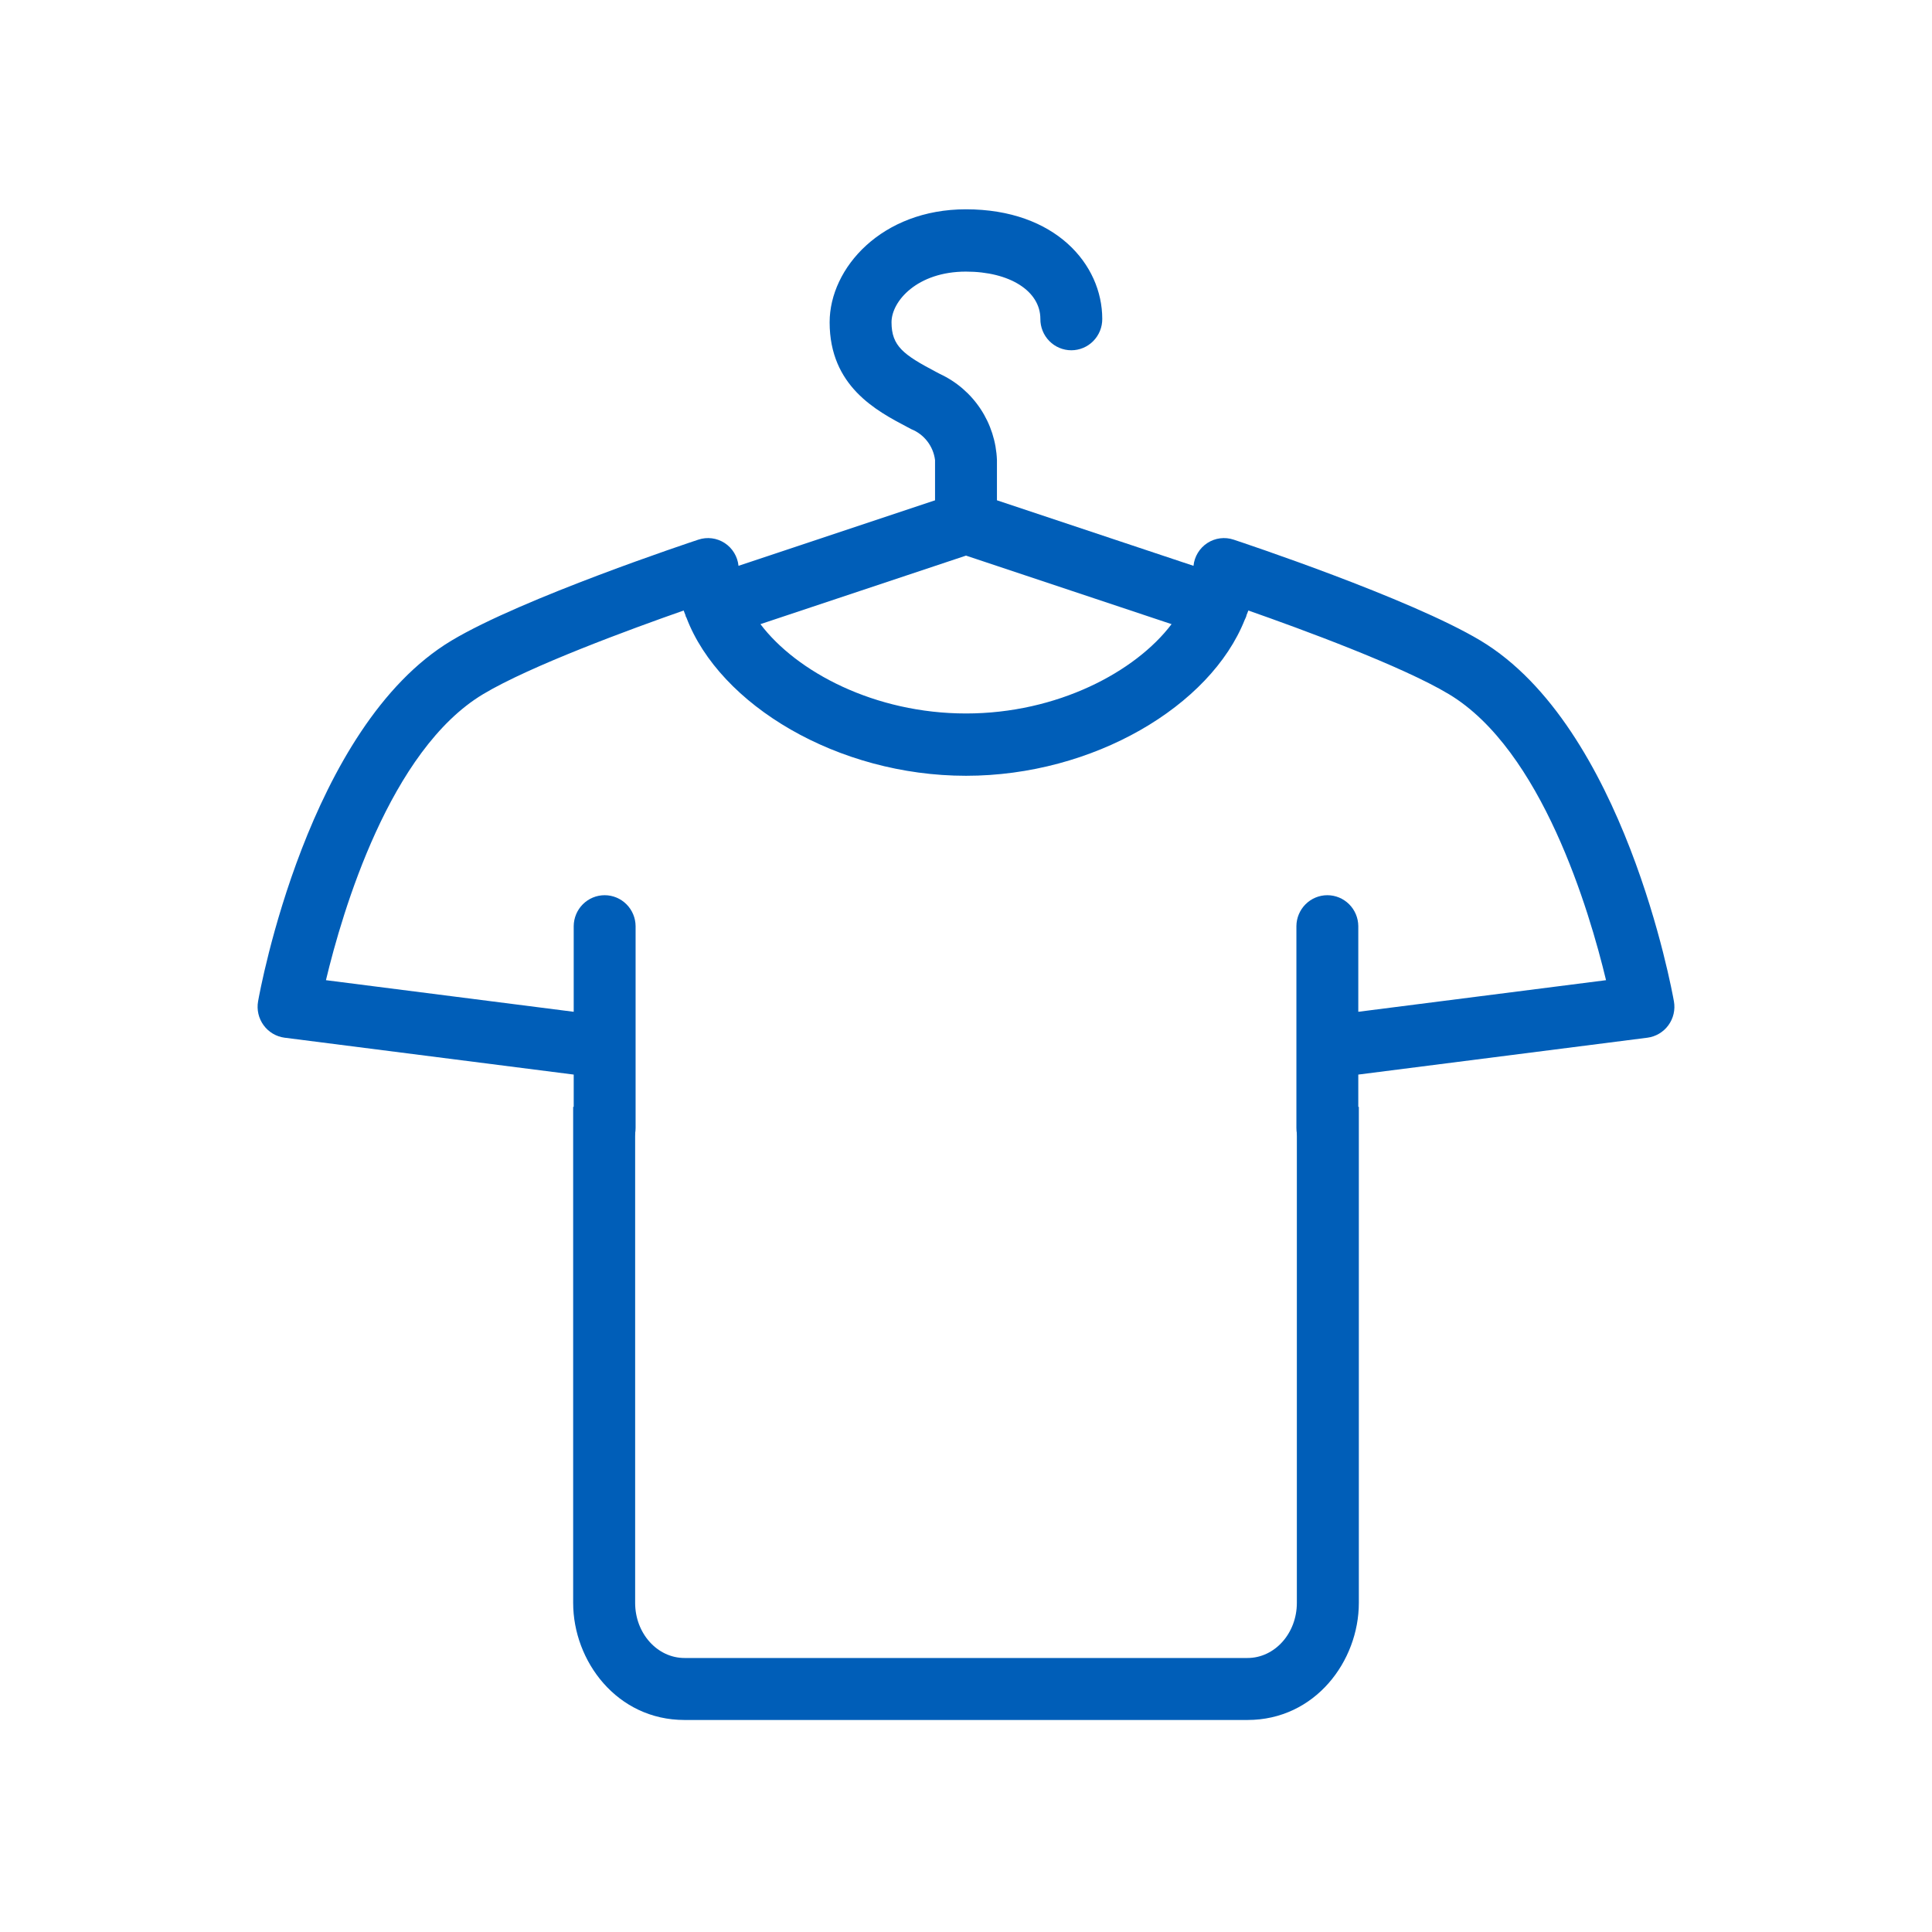 <svg width="120" height="120" viewBox="0 0 120 120" fill="none" xmlns="http://www.w3.org/2000/svg">
<path d="M17.68 64.454L35.634 66.744V70.05C35.632 70.305 35.68 70.559 35.776 70.795C35.872 71.032 36.013 71.247 36.191 71.428C36.37 71.609 36.583 71.753 36.817 71.851C37.051 71.95 37.302 72 37.556 72C37.81 72 38.061 71.95 38.295 71.851C38.529 71.753 38.742 71.609 38.92 71.428C39.099 71.247 39.24 71.032 39.336 70.795C39.432 70.559 39.48 70.305 39.478 70.05V57.523C39.474 57.013 39.27 56.525 38.91 56.165C38.55 55.805 38.063 55.603 37.556 55.603C37.049 55.603 36.562 55.805 36.202 56.165C35.842 56.525 35.638 57.013 35.634 57.523V62.844L20.245 60.881C21.271 56.59 24.219 46.586 30.008 43.115C32.92 41.367 39.179 39.071 42.464 37.92C42.495 38.016 42.54 38.11 42.575 38.206C42.582 38.229 42.583 38.253 42.59 38.277C42.602 38.311 42.625 38.336 42.638 38.369C44.7 43.793 52.042 48.185 60.001 48.185C67.899 48.185 75.188 43.859 77.314 38.492C77.35 38.423 77.382 38.35 77.409 38.277C77.417 38.254 77.418 38.229 77.425 38.206C77.46 38.11 77.505 38.016 77.537 37.92C80.82 39.071 87.079 41.367 89.992 43.115C95.768 46.579 98.723 56.587 99.754 60.881L84.366 62.844V57.523C84.362 57.013 84.158 56.525 83.798 56.165C83.438 55.805 82.951 55.603 82.444 55.603C81.937 55.603 81.45 55.805 81.09 56.165C80.73 56.525 80.526 57.013 80.522 57.523V70.05C80.52 70.305 80.568 70.559 80.664 70.795C80.76 71.032 80.901 71.247 81.08 71.428C81.258 71.609 81.471 71.753 81.705 71.851C81.939 71.95 82.19 72 82.444 72C82.698 72 82.949 71.95 83.183 71.851C83.417 71.753 83.63 71.609 83.808 71.428C83.987 71.247 84.128 71.032 84.224 70.795C84.32 70.559 84.368 70.305 84.366 70.05V66.744L102.32 64.454C102.578 64.421 102.827 64.335 103.052 64.202C103.276 64.069 103.472 63.892 103.626 63.681C103.78 63.469 103.891 63.229 103.95 62.974C104.009 62.718 104.016 62.454 103.97 62.196C103.848 61.501 100.866 45.133 91.96 39.79C87.567 37.155 77.072 33.667 76.627 33.52C76.356 33.429 76.069 33.4 75.785 33.436C75.502 33.472 75.23 33.572 74.99 33.728C74.75 33.884 74.549 34.093 74.4 34.338C74.251 34.583 74.158 34.859 74.13 35.145L61.922 31.074V28.572C61.879 27.44 61.527 26.342 60.903 25.399C60.279 24.457 59.408 23.706 58.387 23.23L58.131 23.095C56.13 22.04 55.374 21.502 55.374 20.019C55.374 18.698 56.98 16.87 59.996 16.87C62.718 16.87 64.619 18.077 64.619 19.806C64.617 20.061 64.665 20.314 64.761 20.551C64.856 20.787 64.998 21.002 65.176 21.183C65.355 21.365 65.567 21.509 65.802 21.607C66.036 21.705 66.287 21.756 66.541 21.756C66.794 21.756 67.046 21.705 67.28 21.607C67.514 21.509 67.727 21.365 67.905 21.183C68.084 21.002 68.225 20.787 68.321 20.551C68.417 20.314 68.465 20.061 68.463 19.806C68.463 16.424 65.555 13 59.996 13C54.767 13 51.53 16.643 51.53 20.018C51.53 23.984 54.429 25.512 56.348 26.522L56.596 26.654C56.991 26.811 57.337 27.073 57.597 27.41C57.858 27.748 58.023 28.15 58.077 28.574V31.076L45.87 35.145C45.842 34.859 45.749 34.583 45.6 34.338C45.452 34.093 45.25 33.884 45.01 33.728C44.77 33.572 44.498 33.472 44.215 33.436C43.931 33.4 43.644 33.429 43.373 33.52C42.928 33.667 32.432 37.155 28.04 39.79C19.134 45.133 16.152 61.501 16.03 62.196C15.984 62.454 15.991 62.718 16.05 62.974C16.11 63.229 16.22 63.469 16.374 63.681C16.528 63.892 16.724 64.069 16.948 64.202C17.173 64.335 17.422 64.421 17.68 64.454ZM60.001 44.315C54.331 44.315 49.476 41.733 47.232 38.767L60.001 34.51L72.768 38.767C70.524 41.733 65.669 44.315 60.001 44.315Z" fill="#005EB8"/>
<path fill-rule="evenodd" clip-rule="evenodd" d="M35.6 68.75V99.558C35.6 103.167 38.311 106.831 42.517 106.831H77.483C81.69 106.831 84.4 103.167 84.4 99.558V68.75H80.55V99.558C80.55 101.448 79.177 102.981 77.483 102.981H42.517C40.823 102.981 39.45 101.448 39.45 99.558V68.75H35.6Z" fill="#005EB8"/>
</svg>
